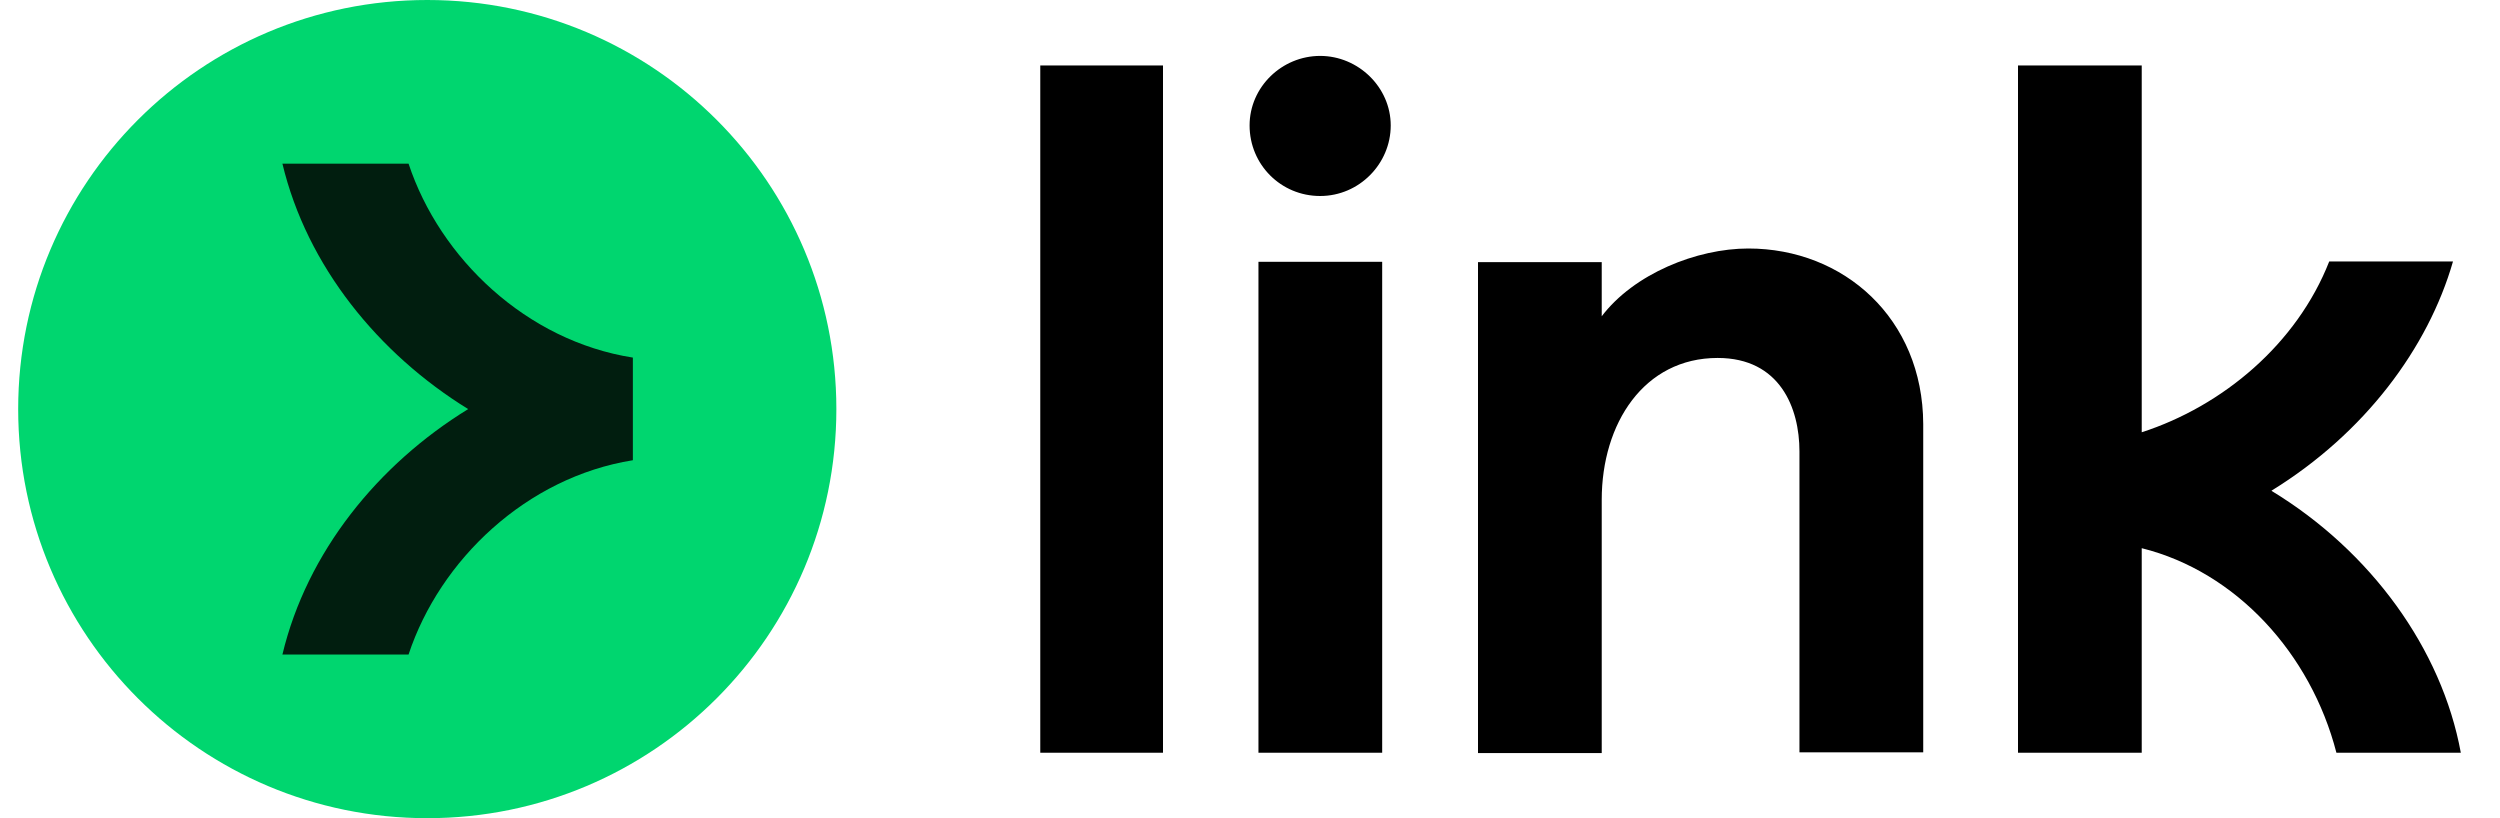 <svg width="55" height="18" viewBox="0 0 55 18" fill="none" xmlns="http://www.w3.org/2000/svg">
<g clip-path="url(#clip0_133_7845)">
<path d="M27.491 2.76C27.491 1.912 28.203 1.23 29.043 1.23C29.883 1.23 30.596 1.92 30.596 2.76C30.596 3.6 29.906 4.312 29.043 4.312C28.181 4.312 27.491 3.622 27.491 2.76ZM22.886 1.44H25.586V16.56H22.886V1.44ZM30.408 5.76H27.686V16.56H30.408V5.76ZM49.976 10.793C52.023 9.532 53.418 7.657 53.966 5.752H51.243C50.531 7.567 48.903 8.932 47.118 9.51V1.44H44.396V16.56H47.118V12.06C49.196 12.578 50.838 14.377 51.401 16.56H54.138C53.718 14.273 52.158 12.127 49.976 10.8V10.793ZM35.231 6.967C35.943 6.022 37.331 5.467 38.463 5.467C40.563 5.467 42.303 7.005 42.311 9.33V16.552H39.588V9.93C39.588 8.977 39.161 7.875 37.788 7.875C36.168 7.875 35.238 9.315 35.238 10.995V16.567H32.516V5.767H35.238V6.967H35.231Z" fill="black"/>
<path d="M9.4 18C14.373 18 18.4 13.973 18.4 9C18.4 4.027 14.373 0 9.4 0C4.428 0 0.4 4.027 0.4 9C0.4 13.973 4.428 18 9.4 18Z" fill="#00D66F"/>
<path d="M8.988 3.6H6.213C6.753 5.857 8.328 7.785 10.3 9C8.32 10.215 6.753 12.142 6.213 14.4H8.988C9.678 12.315 11.583 10.5 13.923 10.125V7.867C11.583 7.5 9.678 5.685 8.988 3.6Z" fill="#011E0F"/>
</g>
<defs>
<clipPath id="clip0_133_7845">
<rect width="53.737" height="18" fill="white" transform="translate(0.4)"/>
</clipPath>
</defs>
</svg>
